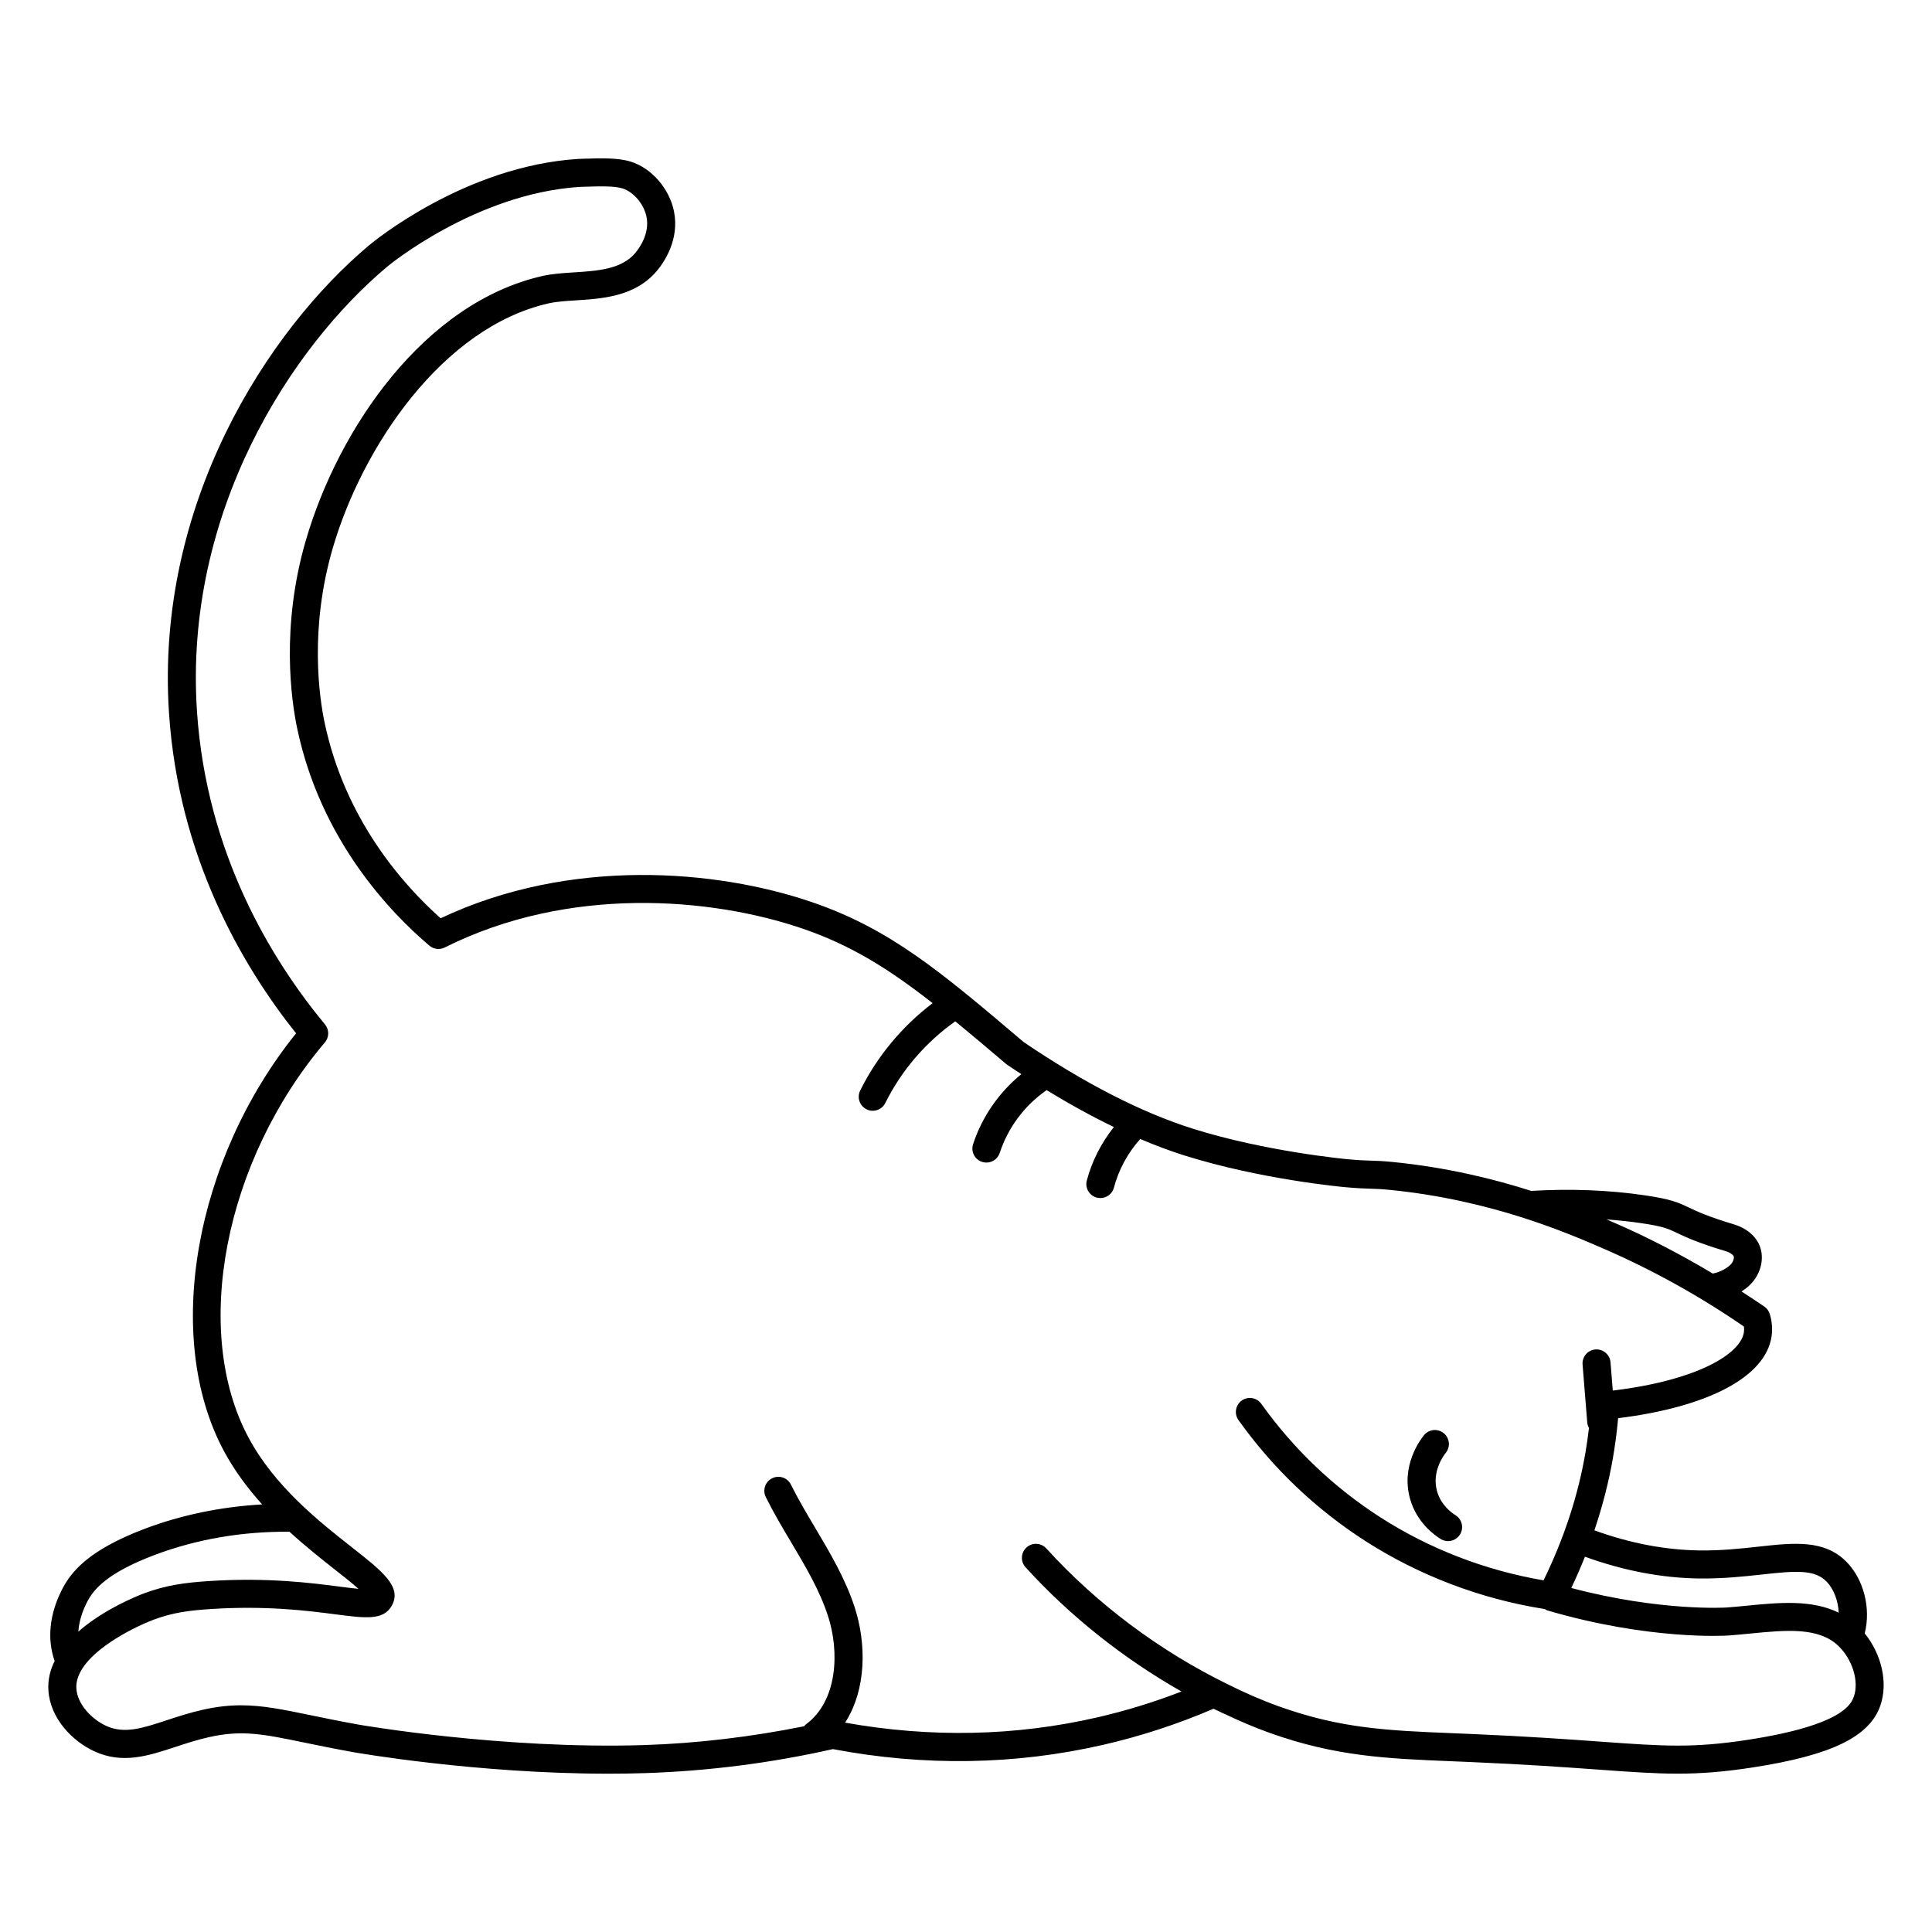 <?xml version="1.0" encoding="UTF-8"?>
<svg width="1200pt" height="1200pt" version="1.1" viewBox="0 0 1200 1200" xmlns="http://www.w3.org/2000/svg">
 <path d="m1158.2 1014.5c0.008-0.035 0.027-0.066 0.039-0.105 3.879-15.449-0.594-33.152-11.113-44.047-13.742-14.234-32.781-12.141-54.793-9.703-10.816 1.199-23.051 2.516-36.727 2.363-21.496-0.297-43.379-4.523-65.289-12.488 4.981-14.852 8.918-29.926 11.539-45.18 1.387-8.062 2.457-16.258 3.188-24.473 56.051-6.957 91.477-25.68 95.285-50.652 0.695-4.508 0.348-9.184-1.02-13.91-0.562-1.906-1.75-3.57-3.375-4.711-4.668-3.262-9.469-6.32-14.238-9.426 1.645-1.082 3.293-2.293 4.879-3.769 7.949-7.422 10.086-19.219 4.973-27.438-4.047-6.504-10.672-9.301-14.277-10.391-16.742-5.043-23.375-8.207-28.223-10.52-7.102-3.394-11.547-5.273-27.387-7.609-22.652-3.336-46.387-4.18-70.617-2.758-23.598-7.535-52.602-14.629-85.941-17.945-6.164-0.613-9.633-0.723-13.391-0.832-3.547-0.109-7.371-0.23-14.422-0.859-0.5-0.043-51.062-4.703-96.492-19.02-31.758-10.008-67.055-28.086-104.91-53.723-51.598-43.801-82.84-70.262-131.54-86.953-59.258-20.312-150.32-28.035-230.67 10.008-23.152-20.621-59.352-61.195-72.047-121.46-3.348-15.902-9.555-58.289 5.023-108.36 18.293-62.805 68.09-137.21 134.19-152.14 4.734-1.07 10.613-1.445 16.836-1.836 16.5-1.055 37.035-2.356 50.426-18.441 4.336-5.211 14.039-19.227 10.527-36.793-2.824-14.113-13.82-26.82-26.758-30.898-7.965-2.492-18.262-2.195-30.062-1.82 0 0-1.332 0.016-2.586 0.094-70.652 4.43-127.66 51.699-130.05 53.707-62.727 52.703-132.89 160.43-124.2 290.59 5.945 89.094 45.195 156.5 78.922 198.82-63.16 78.5-82.598 188.73-44.945 259.21 6.633 12.422 14.984 23.508 23.883 33.391-25.34 1.426-50.008 6.473-72.961 15.137-35.059 13.238-45.75 26.895-51.199 37.414-7.965 15.371-9.562 31.109-4.738 44.695-2.766 5.598-4.297 11.688-3.875 18.27 1.129 17.598 15.129 31.68 28.504 37.828 17.559 8.094 33.535 2.84 50.449-2.738 6.578-2.16 13.379-4.394 20.758-6.055 20.582-4.609 33.605-1.93 59.566 3.434 8.715 1.801 18.75 3.867 30.82 6.019 0.816 0.145 75.824 13.258 157.63 13.246 7.477 0 15.016-0.102 22.555-0.348 39.266-1.242 78.609-6.266 116.97-14.922 56.887 10.789 113.51 9.871 168.3-2.754 23.152-5.332 46.043-12.824 68.102-22.305 1.363 0.688 2.793 1.277 4.172 1.945 0.617 0.293 1.215 0.629 1.832 0.918 0.09 0.043 0.184 0.023 0.273 0.062 9.324 4.441 18.859 8.559 28.609 12.055 41.02 14.684 72.973 15.984 113.41 17.637l11.098 0.461c34.863 1.496 59.707 3.281 79.672 4.719 39.496 2.856 59.324 4.269 95.566-1.301 49.156-7.559 72.965-19.105 79.621-38.629 4.809-14.098 0.758-31.684-9.781-44.691zm-6.695 39.07c-1.512 4.422-6.098 17.855-65.789 27.039-34.301 5.273-52.285 3.988-91.672 1.148-20.074-1.445-45.059-3.25-80.176-4.754l-11.129-0.461c-40.492-1.648-69.742-2.84-108.25-16.633-11.066-3.965-21.867-8.719-32.305-13.969-42.055-20.621-80.816-49.594-112.31-84.191-3.238-3.555-8.742-3.816-12.305-0.578-3.555 3.231-3.809 8.742-0.578 12.297 27.727 30.457 60.855 56.707 96.859 77.156-17.039 6.598-34.504 11.973-52.133 16.031-51.02 11.762-103.75 12.801-156.8 3.312 13.32-20.766 13.316-49.082 5.879-71.805-5.824-17.797-15.324-33.793-24.512-49.25-5.18-8.723-10.535-17.738-15.035-26.793-2.133-4.312-7.363-6.09-11.668-3.93-4.312 2.133-6.066 7.363-3.93 11.668 4.781 9.641 10.309 18.953 15.66 27.949 9.102 15.324 17.703 29.793 22.93 45.773 7.297 22.285 6.094 52.93-13.777 67.559-0.402 0.297-0.629 0.719-0.965 1.066-32.844 6.598-66.281 10.645-99.703 11.707-88.133 2.711-175.72-12.5-176.59-12.645-11.879-2.117-21.762-4.156-30.352-5.934-17.059-3.519-29.777-6.141-43.098-6.141-7.457 0-15.102 0.824-23.797 2.773-8.207 1.836-15.738 4.32-22.387 6.504-15.309 5.031-26.395 8.668-37.73 3.457-8.664-3.988-17.762-13.207-18.402-23.129-1.281-19.949 34.426-37.719 48.281-42.883 11.523-4.277 21.582-5.629 35.062-6.504 34.645-2.269 60.609 1.078 77.797 3.309 18.438 2.398 29.57 3.828 34.758-5.391 6.551-11.676-5.801-21.367-24.492-36.055-20.332-15.969-48.18-37.848-64.539-68.465-35.371-66.23-14.957-171.7 47.484-245.34 2.731-3.215 2.758-7.934 0.062-11.18-33.008-39.871-73.602-105.97-79.508-194.46-8.254-123.65 58.43-226.02 118.04-276.1 0.543-0.461 54.957-45.586 119.9-49.656l1.938-0.059c10.355-0.324 19.297-0.594 24.434 1.02 6.922 2.176 13.332 9.785 14.914 17.703 2.098 10.492-4.707 19.668-6.836 22.234-8.594 10.324-23.617 11.273-38.148 12.203-6.934 0.441-13.48 0.859-19.57 2.227-73.371 16.59-126.73 94.453-147.07 164.27-15.68 53.852-8.965 99.629-5.348 116.82 14.574 69.207 57.691 114.2 82.102 134.87 2.664 2.262 6.418 2.703 9.527 1.141 76.785-38.52 165.27-31.273 222.48-11.656 30.133 10.328 53.668 25.18 80.559 46.234-18.91 14.348-34.418 32.957-44.984 54.262-2.133 4.312-0.375 9.531 3.934 11.668 1.246 0.621 2.562 0.91 3.859 0.91 3.207 0 6.289-1.777 7.809-4.84 10.027-20.223 25.07-37.691 43.461-50.727 9.816 8.055 20.16 16.809 31.633 26.543l0.75 0.562c2.91 1.977 5.781 3.82 8.664 5.707-13.879 11.273-24.43 26.492-29.992 43.516-1.496 4.574 1.004 9.488 5.57 10.977 0.902 0.297 1.812 0.434 2.703 0.434 3.664 0 7.082-2.328 8.281-6.004 5.066-15.527 15.219-29.234 28.598-38.605 0.172-0.121 0.258-0.309 0.418-0.441 14.352 8.777 28.324 16.441 41.879 22.969-7.766 9.797-13.613 21.094-16.812 33.199-1.234 4.652 1.539 9.422 6.191 10.645l2.227 0.289c3.859 0 7.391-2.578 8.418-6.481 2.957-11.195 8.625-21.594 16.336-30.203 9.348 3.961 18.484 7.387 27.363 10.188 47.207 14.871 98.023 19.559 100.18 19.754 7.543 0.672 11.641 0.801 15.434 0.918 3.426 0.102 6.59 0.195 12.211 0.758 63.262 6.293 110.64 26.93 133.41 36.844 30.043 13.086 59.078 29.234 86.375 48.023 0.152 1.266 0.137 2.473-0.043 3.648-2.004 13.145-28.398 29.715-81.414 36.109l-1.414-17.562c-0.383-4.797-4.633-8.332-9.371-7.984-4.797 0.391-8.367 4.582-7.984 9.379l2.898 35.977c0.102 1.254 0.504 2.394 1.07 3.43-0.602 5.188-1.332 10.355-2.211 15.453-4.66 27.098-13.512 53.66-25.992 79.172-35.945-6.086-70.965-19.566-101.47-39.199-28.945-18.629-53.781-42.328-73.848-70.438-2.789-3.902-8.223-4.812-12.141-2.031-3.91 2.797-4.82 8.23-2.031 12.152 21.352 29.914 47.797 55.133 78.594 74.965 33.391 21.488 71.859 36.121 111.24 42.328l0.379 0.027c0.535 0.293 0.996 0.707 1.594 0.883 63.68 18.656 110.57 15.707 112.58 15.578 4.582-0.324 9.207-0.781 13.824-1.242 21.684-2.117 42.148-4.148 54.496 7.797 8.652 8.398 12.773 21.816 9.578 31.195zm-971.69-102.18c10.105 9.242 20.043 17.117 28.273 23.578 4.926 3.879 10.582 8.316 14.582 11.887-3.562-0.332-7.844-0.883-11.859-1.402-17.852-2.305-44.836-5.789-81.164-3.418-14.711 0.961-26.531 2.559-40 7.559-3.773 1.406-24.934 9.734-40.996 23.832 0.5-7.523 3.312-14.281 5.531-18.559 3.977-7.66 12.316-17.891 41.84-29.039 26.086-9.844 54.609-14.695 83.793-14.438zm892.43-174.14c1.539 0.469 3.641 1.504 4.516 2.918 0.551 0.883-0.086 3.656-2.074 5.512-3.543 3.309-8.152 4.844-10.844 5.363-19.449-11.621-39.512-22.125-60.098-31.094-1.801-0.785-3.797-1.648-5.891-2.551 7.176 0.551 14.297 1.254 21.27 2.281 13.98 2.066 16.801 3.41 22.422 6.098 5.352 2.555 12.684 6.047 30.699 11.473zm62.355 205.2c4.5 4.664 7.129 11.953 7.453 19.203-16.57-8.148-36.695-6.324-56.336-4.398-4.465 0.441-8.938 0.883-13.34 1.199-0.426 0.027-40.805 2.566-96.426-12.125 3.059-6.41 5.879-12.891 8.48-19.426 23.723 8.617 47.5 13.203 70.938 13.531 14.746 0.152 27.551-1.215 38.875-2.465 21.398-2.363 32.898-3.231 40.355 4.481z"/>
 <path d="m894.86 955.91c1.43 0.883 3.012 1.301 4.566 1.301 2.926 0 5.773-1.473 7.422-4.133 2.527-4.09 1.25-9.457-2.84-11.98-2.637-1.633-9.039-6.344-11.43-14.879-3.496-12.441 4.473-22.676 5.391-23.801 3.043-3.723 2.492-9.207-1.234-12.254-3.734-3.027-9.207-2.5-12.254 1.234-2.457 3.012-14.422 19.047-8.672 39.531 4.059 14.438 14.68 22.285 19.051 24.98z"/>
</svg>
